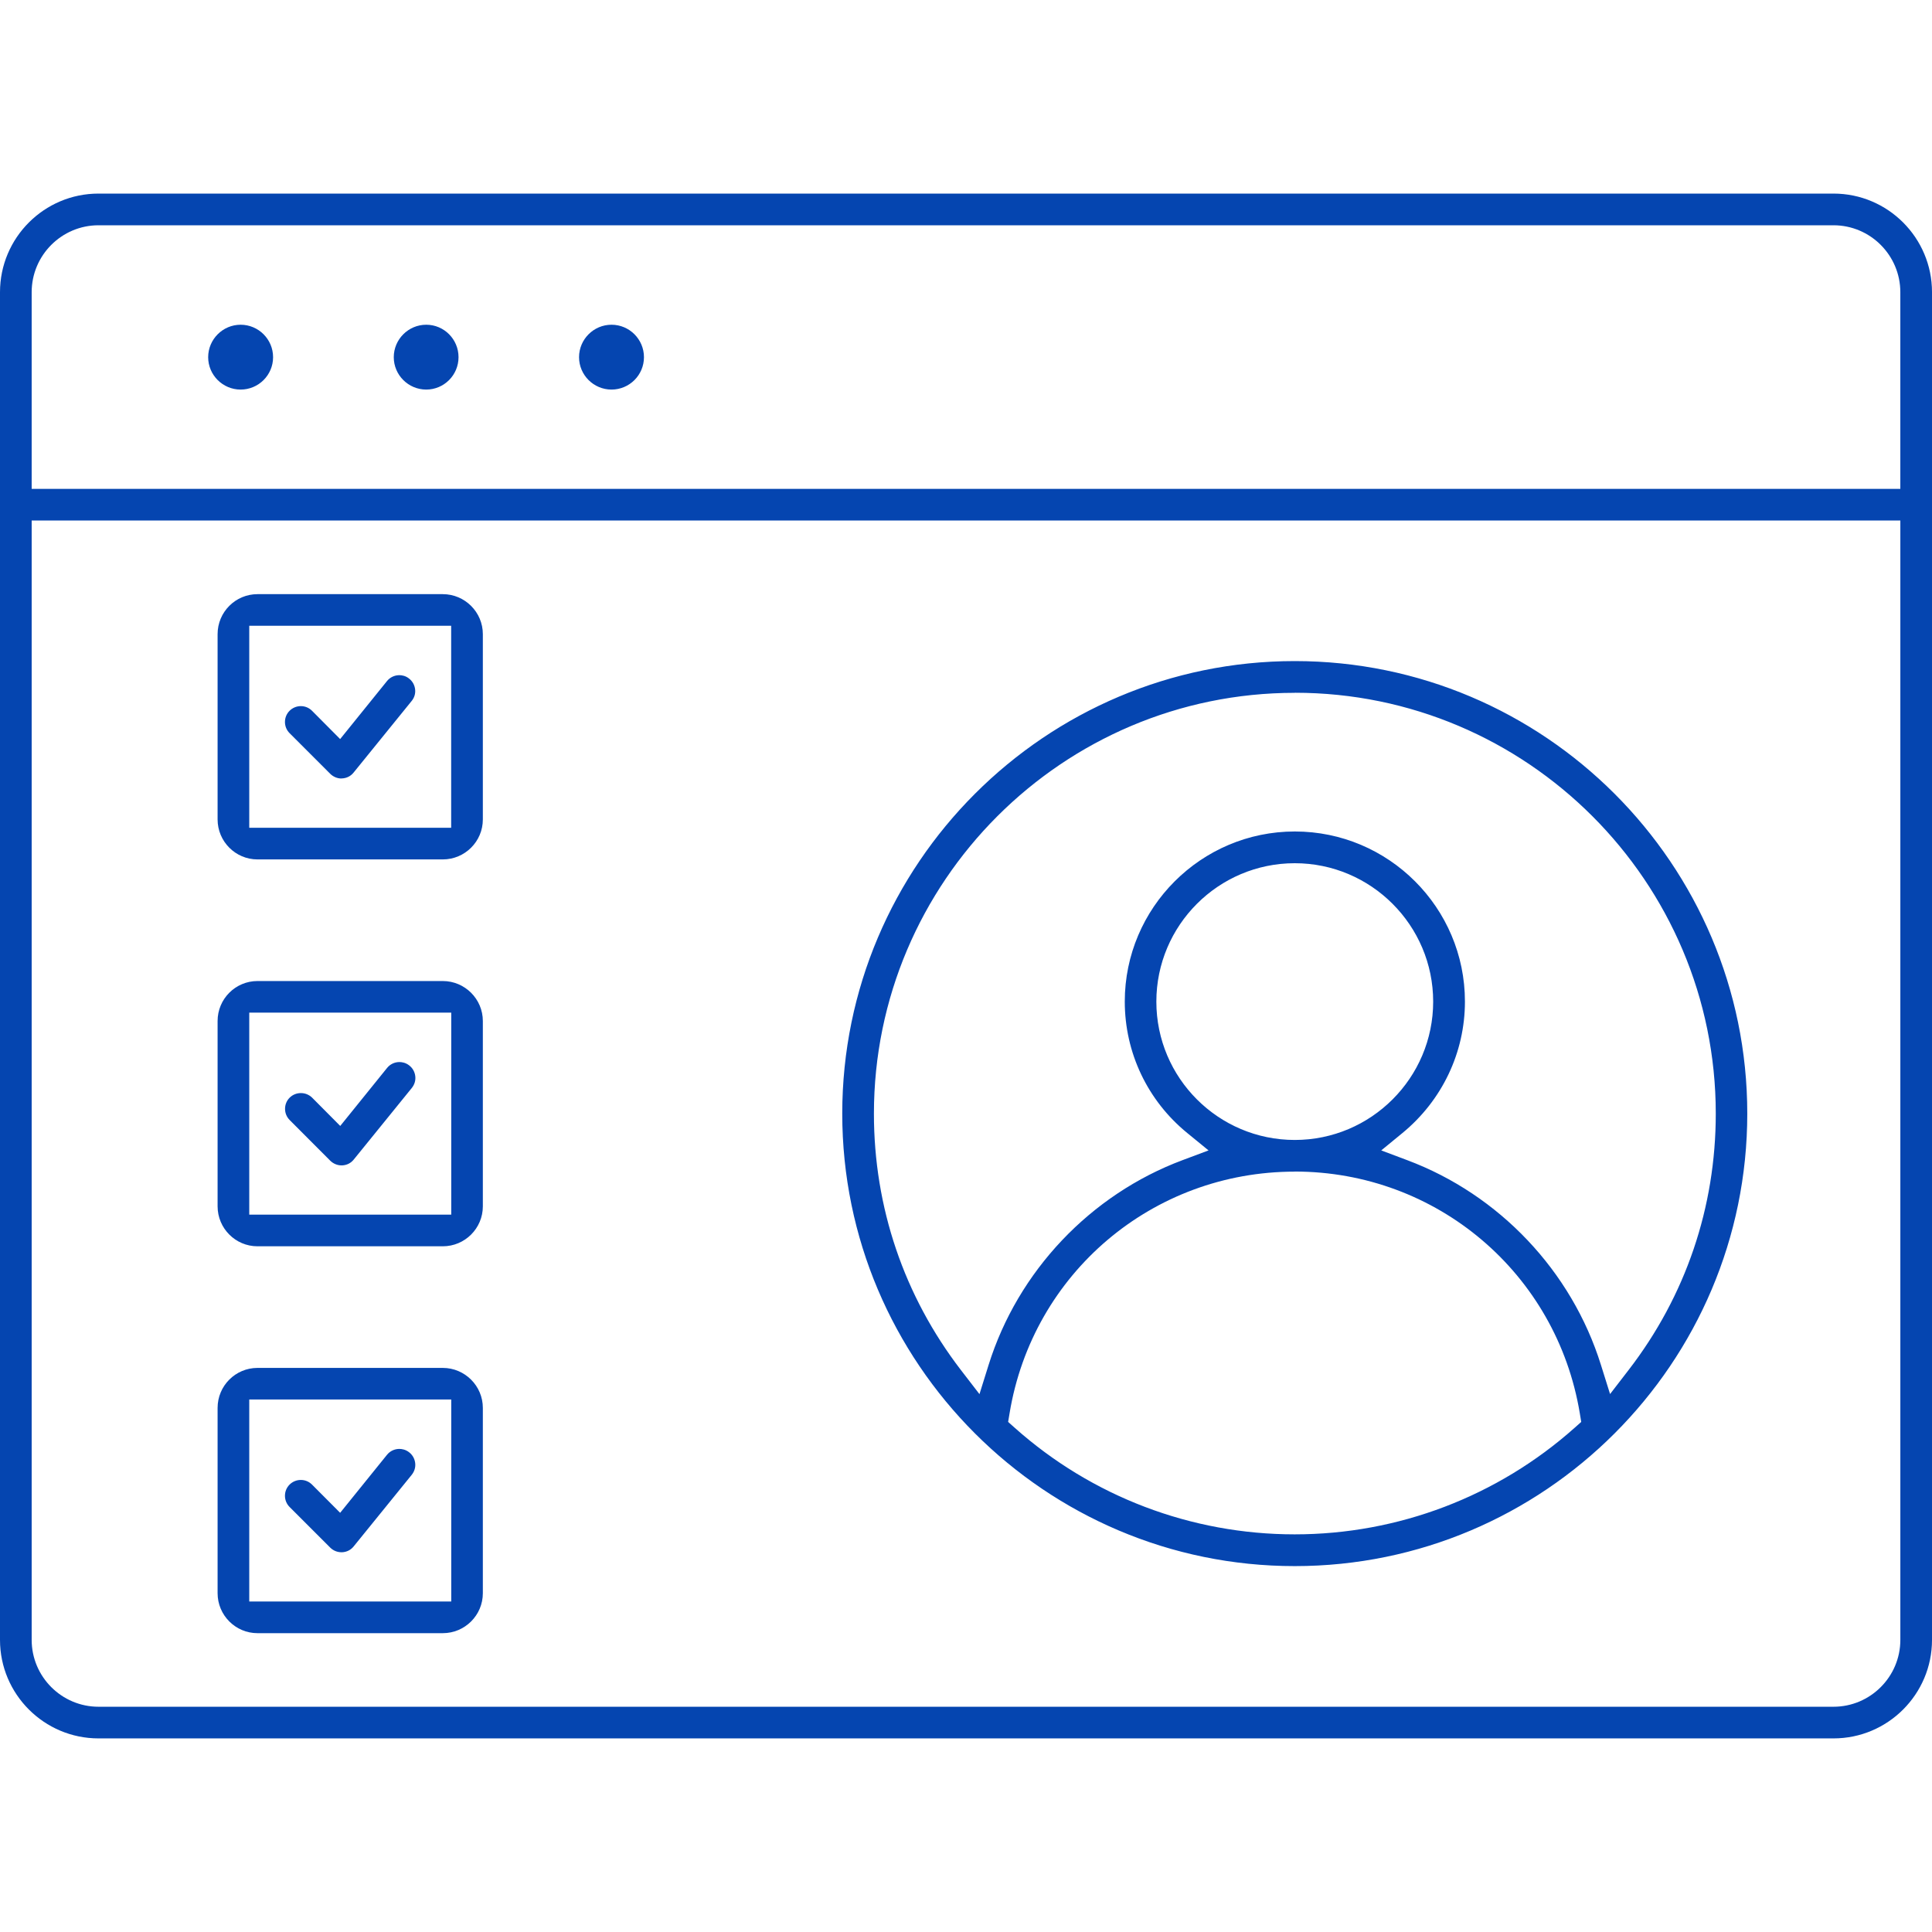 <?xml version="1.0" encoding="UTF-8"?>
<svg id="_レイヤー_2" xmlns="http://www.w3.org/2000/svg" version="1.1" viewBox="0 0 150 150">
  <!-- Generator: Adobe Illustrator 29.4.0, SVG Export Plug-In . SVG Version: 2.1.0 Build 152)  -->
  <defs>
    <style>
      .st0 {
        fill: #0545b0;
        fill-rule: evenodd;
      }
    </style>
  </defs>
  <g id="_レイヤー_1-2">
    <path class="st0" d="M7.648,134.969c-4.217,0-7.648-3.43-7.648-7.648V22.684c0-4.223,3.43-7.654,7.648-7.654h134.705c4.217,0,7.648,3.43,7.648,7.654v104.637c0,4.217-3.43,7.648-7.648,7.648H7.648ZM2.459,127.322c0,2.859,2.33,5.189,5.189,5.189h134.705c2.859,0,5.189-2.33,5.189-5.189V40.414H2.459v86.908ZM7.648,17.49c-2.859,0-5.189,2.33-5.189,5.195v15.27h145.082v-15.27c0-2.865-2.33-5.195-5.189-5.195H7.648ZM19.992,126.799c-1.709,0-3.098-1.395-3.098-3.105v-14.385c0-1.715,1.389-3.105,3.098-3.105h14.385c1.715,0,3.111,1.395,3.111,3.105v14.385c0,1.715-1.395,3.105-3.111,3.105,0,0-14.385,0-14.385,0ZM19.352,124.34h15.682v-15.682h-15.682s0,15.682,0,15.682ZM100.525,121.592c-19.371,0-35.133-15.762-35.133-35.133s15.762-35.133,35.133-35.133,35.133,15.762,35.133,35.133-15.762,35.133-35.133,35.133ZM100.525,90.965c-11.041,0-20.355,7.893-22.143,18.768l-.111.664.504.449c5.988,5.342,13.709,8.281,21.744,8.281s15.756-2.945,21.744-8.281l.504-.449-.111-.67c-1.801-10.875-11.109-18.768-22.137-18.768l.006.006ZM100.525,53.791c-18.012,0-32.674,14.656-32.674,32.674,0,7.273,2.336,14.152,6.75,19.9l1.445,1.875.707-2.262c2.275-7.285,7.912-13.236,15.074-15.91l2.004-.75-1.654-1.352c-3.086-2.52-4.85-6.24-4.85-10.205,0-7.279,5.926-13.205,13.205-13.205s13.205,5.92,13.205,13.205c0,3.953-1.77,7.672-4.85,10.205l-1.648,1.352,1.998.75c7.156,2.674,12.787,8.619,15.061,15.91l.707,2.256,1.445-1.875c4.426-5.742,6.762-12.621,6.762-19.9,0-18.012-14.656-32.674-32.674-32.674l-.012.006ZM100.525,67.02c-5.926,0-10.746,4.82-10.746,10.746s4.82,10.74,10.746,10.74,10.746-4.82,10.746-10.74-4.82-10.746-10.746-10.746ZM26.508,120.516c-.326,0-.639-.129-.873-.363l-3.148-3.148c-.234-.234-.363-.541-.363-.873s.129-.639.357-.867.541-.363.873-.363.639.129.873.363l2.182,2.189,3.639-4.506c.234-.289.584-.455.959-.455.197,0,.492.049.768.27.264.209.424.504.461.836.037.326-.061.639-.264.898l-4.512,5.564c-.221.277-.535.436-.891.455h-.068.006ZM19.992,96.762c-1.709,0-3.098-1.395-3.098-3.105v-14.385c0-1.715,1.389-3.105,3.098-3.105h14.385c1.715,0,3.111,1.395,3.111,3.105v14.385c0,1.715-1.395,3.105-3.111,3.105h-14.385ZM19.352,94.303h15.682v-15.682h-15.682s0,15.682,0,15.682ZM26.508,90.48c-.32,0-.639-.135-.873-.369l-3.141-3.148c-.234-.234-.363-.541-.363-.873s.129-.639.357-.867.541-.357.873-.357.639.129.873.357l2.182,2.195,3.639-4.506c.234-.289.584-.455.959-.455.197,0,.492.049.768.27.264.209.424.504.461.836.037.326-.061.639-.264.898l-4.512,5.564c-.221.277-.535.436-.891.455,0,0-.068,0-.068,0ZM19.992,66.725c-1.709,0-3.098-1.395-3.098-3.105v-14.385c0-1.715,1.389-3.105,3.098-3.105h14.385c1.715,0,3.111,1.395,3.111,3.105v14.385c0,1.715-1.395,3.105-3.111,3.105h-14.385ZM19.352,64.266h15.676v-15.682h-15.676v15.682ZM26.508,60.443c-.32,0-.639-.135-.873-.369l-3.148-3.148c-.234-.234-.363-.541-.363-.873s.129-.639.357-.867.541-.363.873-.363.639.129.873.363l2.182,2.195,3.639-4.506c.234-.289.584-.455.959-.455.197,0,.492.049.762.27.264.209.424.504.461.836.037.326-.061.639-.264.891l-4.512,5.564c-.221.277-.535.436-.891.455h-.068l.012.006ZM47.477,30.246c-1.389,0-2.52-1.131-2.52-2.514s1.131-2.52,2.52-2.52,2.52,1.131,2.52,2.52-1.131,2.514-2.52,2.514ZM33.092,30.246c-1.389,0-2.52-1.131-2.52-2.514s1.131-2.52,2.52-2.52,2.508,1.131,2.508,2.52-1.125,2.514-2.508,2.514ZM18.682,30.246c-1.389,0-2.52-1.131-2.52-2.514s1.131-2.52,2.52-2.52,2.52,1.131,2.52,2.52-1.131,2.514-2.52,2.514Z"/>
  </g>
</svg>